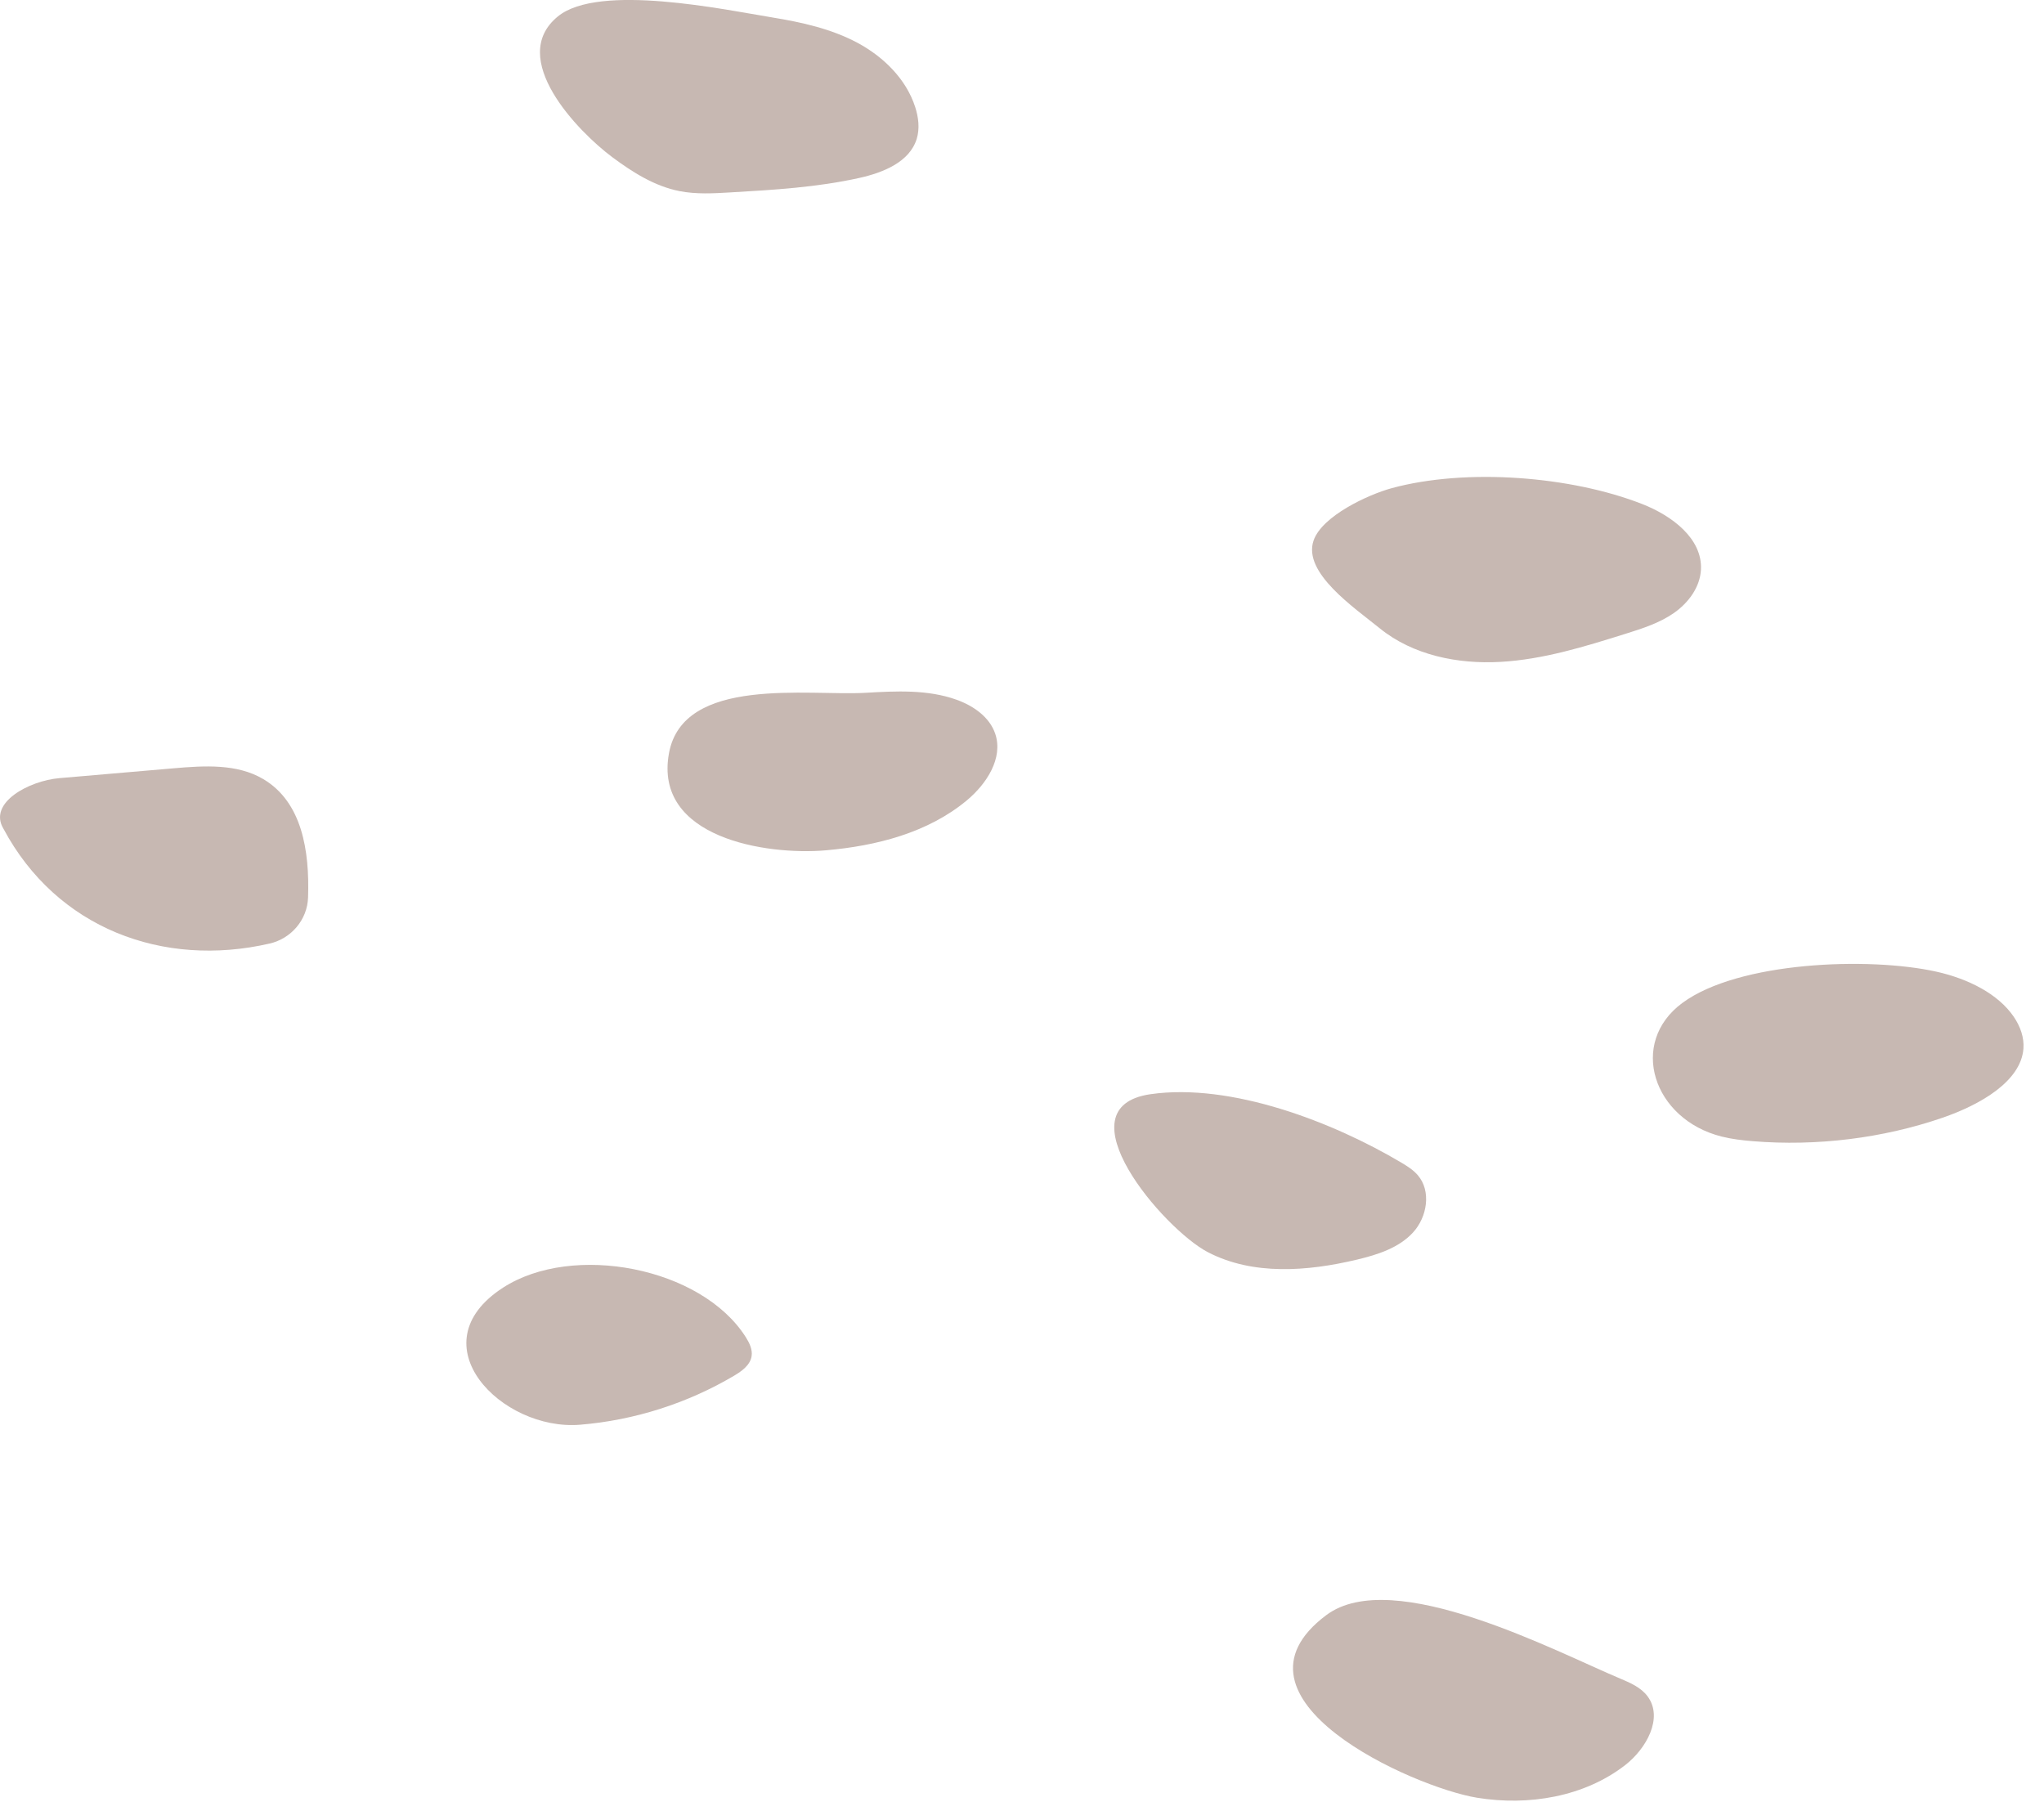 <?xml version="1.0" encoding="UTF-8" standalone="no"?> <svg xmlns="http://www.w3.org/2000/svg" xmlns:xlink="http://www.w3.org/1999/xlink" xmlns:serif="http://www.serif.com/" width="100%" height="100%" viewBox="0 0 76 67" xml:space="preserve" style="fill-rule:evenodd;clip-rule:evenodd;stroke-linejoin:round;stroke-miterlimit:2;"> <g transform="matrix(1,0,0,1,-203.07,-70.809)"> <g opacity="0.51"> <g transform="matrix(1,0,0,1,203.197,104.385)"> <path d="M0,-2.765C-0.579,-3.73 0.957,-4.546 2.078,-4.643C3.498,-4.765 4.917,-4.888 6.337,-5.01C7.47,-5.107 8.688,-5.187 9.665,-4.606C11.101,-3.754 11.387,-1.952 11.327,-0.202C11.299,0.621 10.703,1.321 9.901,1.506C5.936,2.422 1.977,0.941 0,-2.765" style="fill:rgb(145,115,103);fill-rule:nonzero;"></path> </g> <g transform="matrix(1,0,0,1,235.247,101.974)"> <path d="M0,-5.405C1.141,-5.471 2.319,-5.533 3.394,-5.146C4.017,-4.922 4.622,-4.504 4.83,-3.875C5.129,-2.971 4.505,-2.016 3.773,-1.407C2.324,-0.199 0.401,0.29 -1.479,0.452C-3.682,0.642 -7.879,-0.007 -7.303,-3.159C-6.775,-6.047 -2.112,-5.282 0,-5.405" style="fill:rgb(145,115,103);fill-rule:nonzero;"></path> </g> <g transform="matrix(1,0,0,1,255.175,115.263)"> <path d="M0,-1.225C0.223,-1.093 0.446,-0.952 0.614,-0.755C1.119,-0.165 0.961,0.795 0.437,1.368C-0.093,1.948 -0.887,2.199 -1.651,2.381C-3.492,2.82 -5.52,2.976 -7.198,2.102C-8.842,1.245 -12.717,-3.285 -9.325,-3.77C-6.319,-4.201 -2.521,-2.725 0,-1.225" style="fill:rgb(145,115,103);fill-rule:nonzero;"></path> </g> <g transform="matrix(1,0,0,1,230.799,120.507)"> <path d="M0,0.019C0.135,0.232 0.256,0.478 0.217,0.728C0.165,1.06 -0.145,1.281 -0.433,1.453C-2.172,2.482 -4.147,3.111 -6.162,3.276C-9.078,3.514 -12.269,0.279 -9.026,-1.82C-6.439,-3.495 -1.653,-2.587 0,0.019" style="fill:rgb(145,115,103);fill-rule:nonzero;"></path> </g> <g transform="matrix(1,0,0,1,264.138,94.162)"> <path d="M0,-4.609C1.084,-4.183 2.234,-3.338 2.177,-2.175C2.144,-1.519 1.709,-0.936 1.17,-0.56C0.632,-0.185 -0.006,0.017 -0.633,0.214C-2.151,0.69 -3.688,1.168 -5.277,1.257C-6.866,1.347 -8.536,1.009 -9.771,0.005C-10.705,-0.754 -12.635,-2.055 -12.228,-3.251C-11.915,-4.169 -10.192,-4.965 -9.318,-5.203C-6.538,-5.956 -2.645,-5.648 0,-4.609" style="fill:rgb(145,115,103);fill-rule:nonzero;"></path> </g> <g transform="matrix(1,0,0,1,231.809,76.749)"> <path d="M0,-5.287C1.083,-5.11 2.173,-4.867 3.141,-4.35C4.108,-3.832 4.952,-3.006 5.289,-1.962C5.412,-1.58 5.464,-1.162 5.347,-0.779C5.083,0.086 4.095,0.48 3.212,0.676C1.642,1.025 0.027,1.121 -1.58,1.214C-2.212,1.252 -2.852,1.288 -3.473,1.166C-4.396,0.985 -5.215,0.467 -5.97,-0.094C-7.248,-1.045 -9.899,-3.777 -7.995,-5.33C-6.47,-6.575 -1.778,-5.578 0,-5.287" style="fill:rgb(145,115,103);fill-rule:nonzero;"></path> </g> <g transform="matrix(1,0,0,1,275.063,112.881)"> <path d="M0,-5.945C1.19,-5.681 2.301,-5.117 2.879,-4.272C3.128,-3.908 3.274,-3.495 3.242,-3.078C3.148,-1.877 1.668,-1.007 0.238,-0.514C-1.981,0.25 -4.445,0.555 -6.824,0.359C-7.215,0.327 -7.606,0.281 -7.979,0.187C-10.534,-0.454 -11.456,-3.299 -9.435,-4.784C-7.341,-6.323 -2.506,-6.5 0,-5.945" style="fill:rgb(145,115,103);fill-rule:nonzero;"></path> </g> <g transform="matrix(1,0,0,1,263.323,133.74)"> <path d="M0,-0.514C0.375,-0.357 0.767,-0.183 1.009,0.144C1.601,0.944 0.96,2.09 0.173,2.7C-1.354,3.882 -3.421,4.222 -5.327,3.913C-7.712,3.526 -15.072,0.223 -10.943,-2.875C-8.464,-4.736 -2.376,-1.507 0,-0.514" style="fill:rgb(145,115,103);fill-rule:nonzero;"></path> </g> </g> </g> </svg> 
